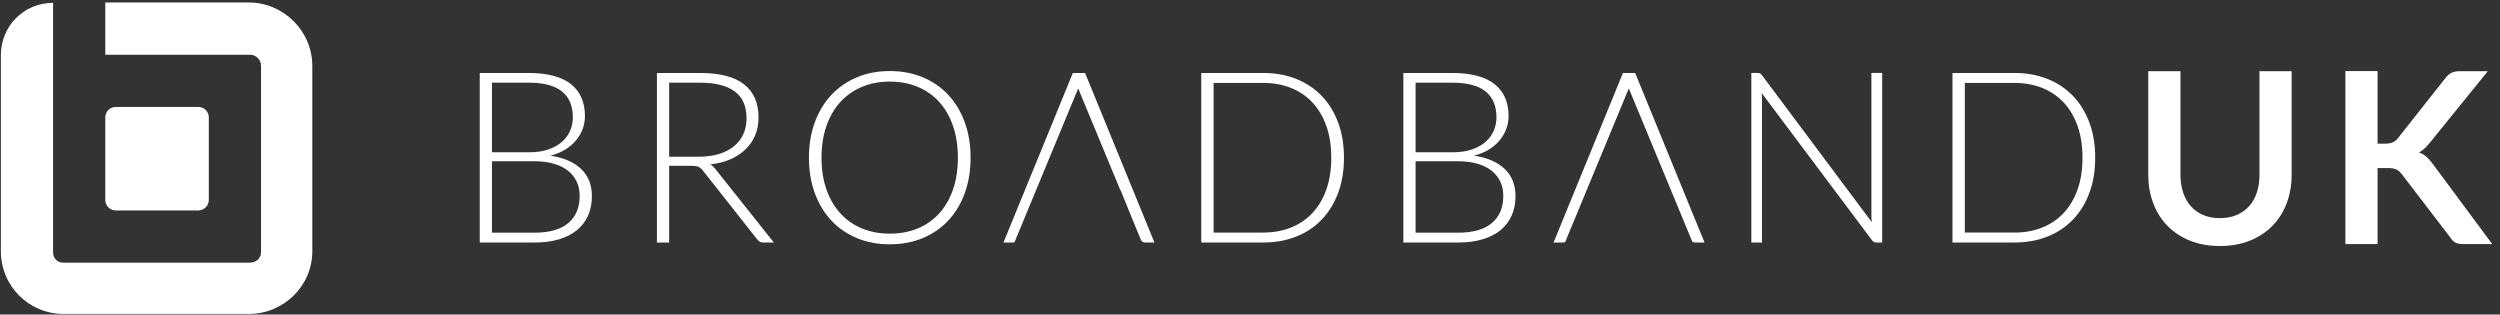 <?xml version="1.0" encoding="UTF-8" standalone="no"?>
<svg
   version="1.1"
   viewBox="0 0 3637.886 457.651"
   id="svg117"
   sodipodi:docname="logo-icon.svg"
   width="3637.886"
   height="457.651"
   inkscape:version="1.1 (c68e22c387, 2021-05-23)"
   xmlns:inkscape="http://www.inkscape.org/namespaces/inkscape"
   xmlns:sodipodi="http://sodipodi.sourceforge.net/DTD/sodipodi-0.dtd"
   xmlns="http://www.w3.org/2000/svg"
   xmlns:svg="http://www.w3.org/2000/svg">
  <rect x="0" y="0" width="3637.886" height="457.651" fill="#333333" stroke="none"/>
  <defs
     id="defs5">
    <clipPath
       id="clipPath20">
      <path
         d="M 0,5298.5 H 5949.2 V 0 H 0 Z"
         id="path2" />
    </clipPath>
  </defs>
  <g
     inkscape:groupmode="layer"
     id="g273"
     inkscape:label="Template"
     style="display:inline"
     transform="matrix(1.333,0,0,-1.333,-1336.555,5525.187)">
    <path
       d="m 0,0 c 0,12.906 -1.788,24.416 -5.363,34.531 -3.575,10.115 -8.611,18.661 -15.107,25.637 -6.497,6.976 -14.323,12.295 -23.479,15.958 -9.156,3.662 -19.314,5.493 -30.476,5.493 h -54.021 v -163.37 h 54.021 c 11.162,0 21.32,1.831 30.476,5.493 9.156,3.663 16.982,8.982 23.479,15.958 6.496,6.976 11.532,15.522 15.107,25.637 C -1.788,-24.548 0,-12.994 0,-0.001 m 13.865,0 c 0,-14.301 -2.136,-27.163 -6.409,-38.586 -4.273,-11.423 -10.29,-21.146 -18.051,-29.169 -7.761,-8.022 -17.047,-14.17 -27.86,-18.442 -10.813,-4.273 -22.803,-6.409 -35.97,-6.409 h -67.493 v 185.08 h 67.493 c 13.167,0 25.157,-2.137 35.97,-6.41 10.813,-4.272 20.099,-10.42 27.86,-18.442 C -2.834,59.598 3.183,49.875 7.456,38.452 11.729,27.029 13.865,14.211 13.865,-0.003 m -368.81,92.476 c 1.221,0 2.18,-0.153 2.878,-0.458 0.697,-0.305 1.438,-0.981 2.223,-2.028 l 119.81,-160.36 c -0.261,2.617 -0.392,5.145 -0.392,7.587 v 155.26 h 11.772 v -185.08 h -6.409 c -2.006,0 -3.619,0.871 -4.84,2.616 l -120.34,160.62 c 0.261,-2.616 0.392,-5.101 0.392,-7.455 v -155.78 h -11.641 v 185.08 z m -373.08,-86.59 h 40.155 c 8.546,0 15.849,1.09 21.909,3.27 6.061,2.18 11.031,5.058 14.911,8.633 3.881,3.575 6.736,7.63 8.568,12.164 1.831,4.535 2.747,9.2 2.747,13.996 0,12.469 -3.946,21.909 -11.838,28.318 -7.891,6.409 -20.078,9.614 -36.558,9.614 h -39.894 z m 0,-9.81 v -77.957 h 46.434 c 16.306,0 28.601,3.51 36.885,10.529 8.284,7.02 12.426,16.895 12.426,29.627 0,5.842 -1.112,11.096 -3.335,15.761 -2.224,4.665 -5.429,8.633 -9.614,11.903 -4.186,3.27 -9.33,5.777 -15.434,7.521 -6.104,1.744 -13.037,2.616 -20.798,2.616 z m -13.342,-88.682 v 185.08 h 53.236 c 10.551,0 19.685,-1.047 27.402,-3.14 7.717,-2.092 14.105,-5.166 19.162,-9.221 5.058,-4.055 8.829,-9.003 11.315,-14.846 2.485,-5.842 3.727,-12.469 3.727,-19.881 0,-4.884 -0.85,-9.592 -2.55,-14.127 -1.701,-4.534 -4.164,-8.72 -7.39,-12.557 -3.227,-3.837 -7.173,-7.172 -11.838,-10.006 -4.665,-2.834 -10.006,-4.992 -16.023,-6.474 14.563,-2.181 25.768,-7.02 33.616,-14.519 7.848,-7.499 11.772,-17.397 11.772,-29.692 0,-7.848 -1.395,-14.911 -4.186,-21.19 -2.79,-6.278 -6.845,-11.597 -12.164,-15.957 -5.319,-4.36 -11.859,-7.696 -19.62,-10.006 -7.761,-2.311 -16.568,-3.466 -26.422,-3.466 z m -78.698,92.606 c 0,12.906 -1.788,24.416 -5.363,34.531 -3.575,10.115 -8.611,18.661 -15.107,25.637 -6.497,6.976 -14.323,12.295 -23.479,15.958 -9.156,3.662 -19.315,5.493 -30.477,5.493 h -54.02 v -163.37 h 54.02 c 11.162,0 21.321,1.831 30.477,5.493 9.156,3.663 16.982,8.982 23.479,15.958 6.496,6.976 11.532,15.522 15.107,25.637 3.575,10.115 5.363,21.669 5.363,34.662 m 13.865,0 c 0,-14.301 -2.137,-27.163 -6.41,-38.586 -4.272,-11.423 -10.289,-21.146 -18.05,-29.169 -7.761,-8.022 -17.048,-14.17 -27.861,-18.442 -10.812,-4.273 -22.802,-6.409 -35.97,-6.409 h -67.492 V 92.47 h 67.492 c 13.168,0 25.158,-2.137 35.97,-6.41 10.813,-4.272 20.1,-10.42 27.861,-18.442 7.761,-8.023 13.778,-17.746 18.05,-29.169 4.273,-11.423 6.41,-24.241 6.41,-38.455 m -421.48,0 c 0,12.906 -1.788,24.503 -5.363,34.793 -3.575,10.29 -8.611,19.009 -15.107,26.16 -6.497,7.15 -14.323,12.622 -23.479,16.415 -9.156,3.793 -19.315,5.69 -30.476,5.69 -10.988,0 -21.037,-1.897 -30.15,-5.69 -9.112,-3.793 -16.96,-9.265 -23.544,-16.415 -6.583,-7.151 -11.685,-15.87 -15.303,-26.16 -3.619,-10.29 -5.429,-21.887 -5.429,-34.793 0,-12.993 1.81,-24.612 5.429,-34.858 3.618,-10.246 8.72,-18.944 15.303,-26.095 6.584,-7.15 14.432,-12.6 23.544,-16.35 9.113,-3.749 19.162,-5.624 30.15,-5.624 11.161,0 21.32,1.875 30.476,5.624 9.156,3.75 16.982,9.2 23.479,16.35 6.496,7.151 11.532,15.849 15.107,26.095 3.575,10.246 5.363,21.865 5.363,34.858 m 13.865,0 c 0,-14.301 -2.137,-27.272 -6.409,-38.913 -4.273,-11.641 -10.29,-21.582 -18.051,-29.823 -7.761,-8.24 -17.047,-14.606 -27.86,-19.096 -10.813,-4.491 -22.803,-6.737 -35.97,-6.737 -12.993,0 -24.896,2.246 -35.709,6.737 -10.813,4.49 -20.099,10.856 -27.86,19.096 -7.761,8.241 -13.8,18.182 -18.116,29.823 -4.316,11.641 -6.475,24.612 -6.475,38.913 0,14.214 2.159,27.141 6.475,38.782 4.316,11.642 10.355,21.582 18.116,29.823 7.761,8.24 17.047,14.627 27.86,19.162 10.813,4.534 22.716,6.801 35.709,6.801 13.167,0 25.157,-2.245 35.97,-6.736 10.813,-4.491 20.099,-10.878 27.86,-19.162 7.761,-8.284 13.778,-18.246 18.051,-29.888 4.272,-11.641 6.409,-24.568 6.409,-38.782 m -329.05,1.046 h 32.177 c 8.197,0 15.543,0.981 22.04,2.943 6.496,1.962 11.99,4.774 16.481,8.437 4.49,3.662 7.913,8.066 10.267,13.211 2.355,5.144 3.532,10.943 3.532,17.396 0,13.167 -4.316,22.934 -12.949,29.3 -8.633,6.365 -21.19,9.548 -37.671,9.548 h -33.877 z m 0,-9.941 v -83.711 h -13.341 v 185.08 h 47.218 c 21.365,0 37.322,-4.121 47.873,-12.361 10.552,-8.24 15.827,-20.339 15.827,-36.297 0,-7.063 -1.221,-13.516 -3.662,-19.359 -2.442,-5.842 -5.952,-10.965 -10.53,-15.368 -4.578,-4.404 -10.093,-8.023 -16.546,-10.857 -6.453,-2.834 -13.734,-4.687 -21.844,-5.559 2.093,-1.308 3.968,-3.052 5.625,-5.232 l 63.699,-80.049 h -11.641 c -1.395,0 -2.594,0.261 -3.597,0.784 -1.003,0.523 -1.983,1.395 -2.943,2.616 l -59.252,75.08 c -1.483,1.918 -3.074,3.27 -4.774,4.054 -1.701,0.785 -4.339,1.177 -7.914,1.177 z m -193.41,14.781 h 40.156 c 8.546,0 15.849,1.09 21.909,3.27 6.06,2.18 11.031,5.058 14.911,8.633 3.881,3.575 6.736,7.63 8.568,12.164 1.831,4.535 2.746,9.2 2.746,13.996 0,12.469 -3.945,21.909 -11.837,28.318 -7.892,6.409 -20.078,9.614 -36.559,9.614 h -39.894 z m 0,-9.81 v -77.957 h 46.434 c 16.307,0 28.602,3.51 36.886,10.529 8.284,7.02 12.426,16.895 12.426,29.627 0,5.842 -1.112,11.096 -3.335,15.761 -2.224,4.665 -5.428,8.633 -9.614,11.903 -4.186,3.27 -9.33,5.777 -15.435,7.521 -6.104,1.744 -13.036,2.616 -20.797,2.616 z m -13.341,-88.682 v 185.08 h 53.235 c 10.552,0 19.686,-1.047 27.403,-3.14 7.717,-2.092 14.105,-5.166 19.162,-9.221 5.058,-4.055 8.829,-9.003 11.315,-14.846 2.485,-5.842 3.727,-12.469 3.727,-19.881 0,-4.884 -0.85,-9.592 -2.55,-14.127 -1.701,-4.534 -4.164,-8.72 -7.39,-12.557 -3.227,-3.837 -7.173,-7.172 -11.838,-10.006 -4.665,-2.834 -10.006,-4.992 -16.023,-6.474 14.563,-2.181 25.768,-7.02 33.616,-14.519 7.848,-7.499 11.772,-17.397 11.772,-29.692 0,-7.848 -1.396,-14.911 -4.186,-21.19 -2.79,-6.278 -6.845,-11.597 -12.164,-15.957 -5.32,-4.36 -11.859,-7.696 -19.62,-10.006 -7.761,-2.311 -16.568,-3.466 -26.422,-3.466 z m 1323.6,1.057 c 0.029,-0.025 0.06,-0.051 0.09,-0.076 0.785,-0.655 1.788,-0.981 3.009,-0.981 h 10.333 l -75.733,185.08 h -13.342 l -75.733,-185.08 h 10.202 c 0.946,0 1.787,0.209 2.524,0.628 l 69.414,167.58 z m -601.58,1.22 c 0.332,-0.495 0.72,-0.927 1.164,-1.296 0.785,-0.655 1.787,-0.981 3.008,-0.981 h 10.333 l -75.733,185.08 h -13.342 l -75.733,-185.08 h 10.203 c 0.658,0 1.265,0.101 1.821,0.304 l 69.549,167.9 45.943,-110.92 h 0.276 l 14.199,-34.944 z"
       id="path259"
       fill="#ffffff"
       style="display:inline"
       transform="translate(3276,3972.8)" />
    <g
       transform="translate(3426,3906.8)"
       id="g263"
       style="display:inline">
      <path
         d="m 0,0 c 6.787,0 12.856,1.131 18.208,3.394 5.351,2.262 9.876,5.438 13.574,9.528 3.698,4.089 6.526,9.049 8.484,14.879 1.958,5.83 2.937,12.356 2.937,19.578 v 113.03 h 35.11 V 47.379 C 78.313,36.155 76.507,25.778 72.896,16.25 69.285,6.722 64.086,-1.501 57.299,-8.418 50.512,-15.336 42.289,-20.731 32.63,-24.603 22.972,-28.475 12.095,-30.411 0,-30.411 c -12.095,0 -22.972,1.936 -32.63,5.808 -9.659,3.872 -17.86,9.267 -24.604,16.185 -6.744,6.917 -11.921,15.14 -15.532,24.668 -3.611,9.528 -5.416,19.905 -5.416,31.129 v 113.03 h 35.11 v -112.9 c 0,-7.222 0.979,-13.748 2.937,-19.578 1.958,-5.83 4.764,-10.812 8.418,-14.945 3.655,-4.133 8.158,-7.331 13.509,-9.593 C -12.856,1.13 -6.787,-0.001 0,-0.001 m 172.11,81.315 h 8.223 c 3.307,0 6.048,0.457 8.223,1.371 2.176,0.913 4.046,2.371 5.613,4.372 l 52.077,65.913 c 2.176,2.785 4.46,4.721 6.853,5.809 2.393,1.087 5.417,1.631 9.071,1.631 h 30.281 L 228.887,81.967 c -2.001,-2.437 -3.915,-4.482 -5.743,-6.135 -1.827,-1.653 -3.785,-3.002 -5.873,-4.046 2.871,-1.044 5.46,-2.524 7.766,-4.438 2.306,-1.914 4.546,-4.35 6.722,-7.309 l 65.522,-88.363 h -31.065 c -4.176,0 -7.287,0.587 -9.332,1.762 -2.045,1.175 -3.763,2.893 -5.155,5.155 l -53.384,69.699 c -1.74,2.262 -3.698,3.894 -5.873,4.895 -2.175,1 -5.265,1.501 -9.267,1.501 H 172.11 V -28.324 H 137 v 188.86 h 35.11 z"
         fill="#ffffff"
         id="path261" />
    </g>
    <g
       transform="translate(1274.2,4142.2)"
       id="g267"
       style="display:inline">
      <path
         d="M 0,0 H -156.59 V -57 H 1.5 c 6.351,0 11.914,-5.526 11.914,-11.877 v -204 C 13.414,-279.229 7.851,-284 1.5,-284 h -204 c -6.351,0 -11.086,4.771 -11.086,11.123 v 272.5 c -32,0 -57,-25.52 -57,-57 v -214 c 0,-38.108 30.478,-68.623 68.586,-68.623 H 0 c 38.108,0 69.414,30.515 69.414,68.623 v 202 C 69.414,-31.27 38.108,0 0,0"
         fill="#ffffff"
         id="path265" />
    </g>
    <g
       transform="translate(1230.6,4016.7)"
       id="g271"
       style="display:inline">
      <path
         d="m 0,0 c 0,6.351 -5.149,11.5 -11.5,11.5 h -90 C -107.851,11.5 -113,6.351 -113,0 v -90 c 0,-6.351 5.149,-11.5 11.5,-11.5 h 90 c 6.351,0 11.5,5.149 11.5,11.5 z"
         fill="#ffffff"
         id="path269" />
    </g>
  </g>
</svg>
